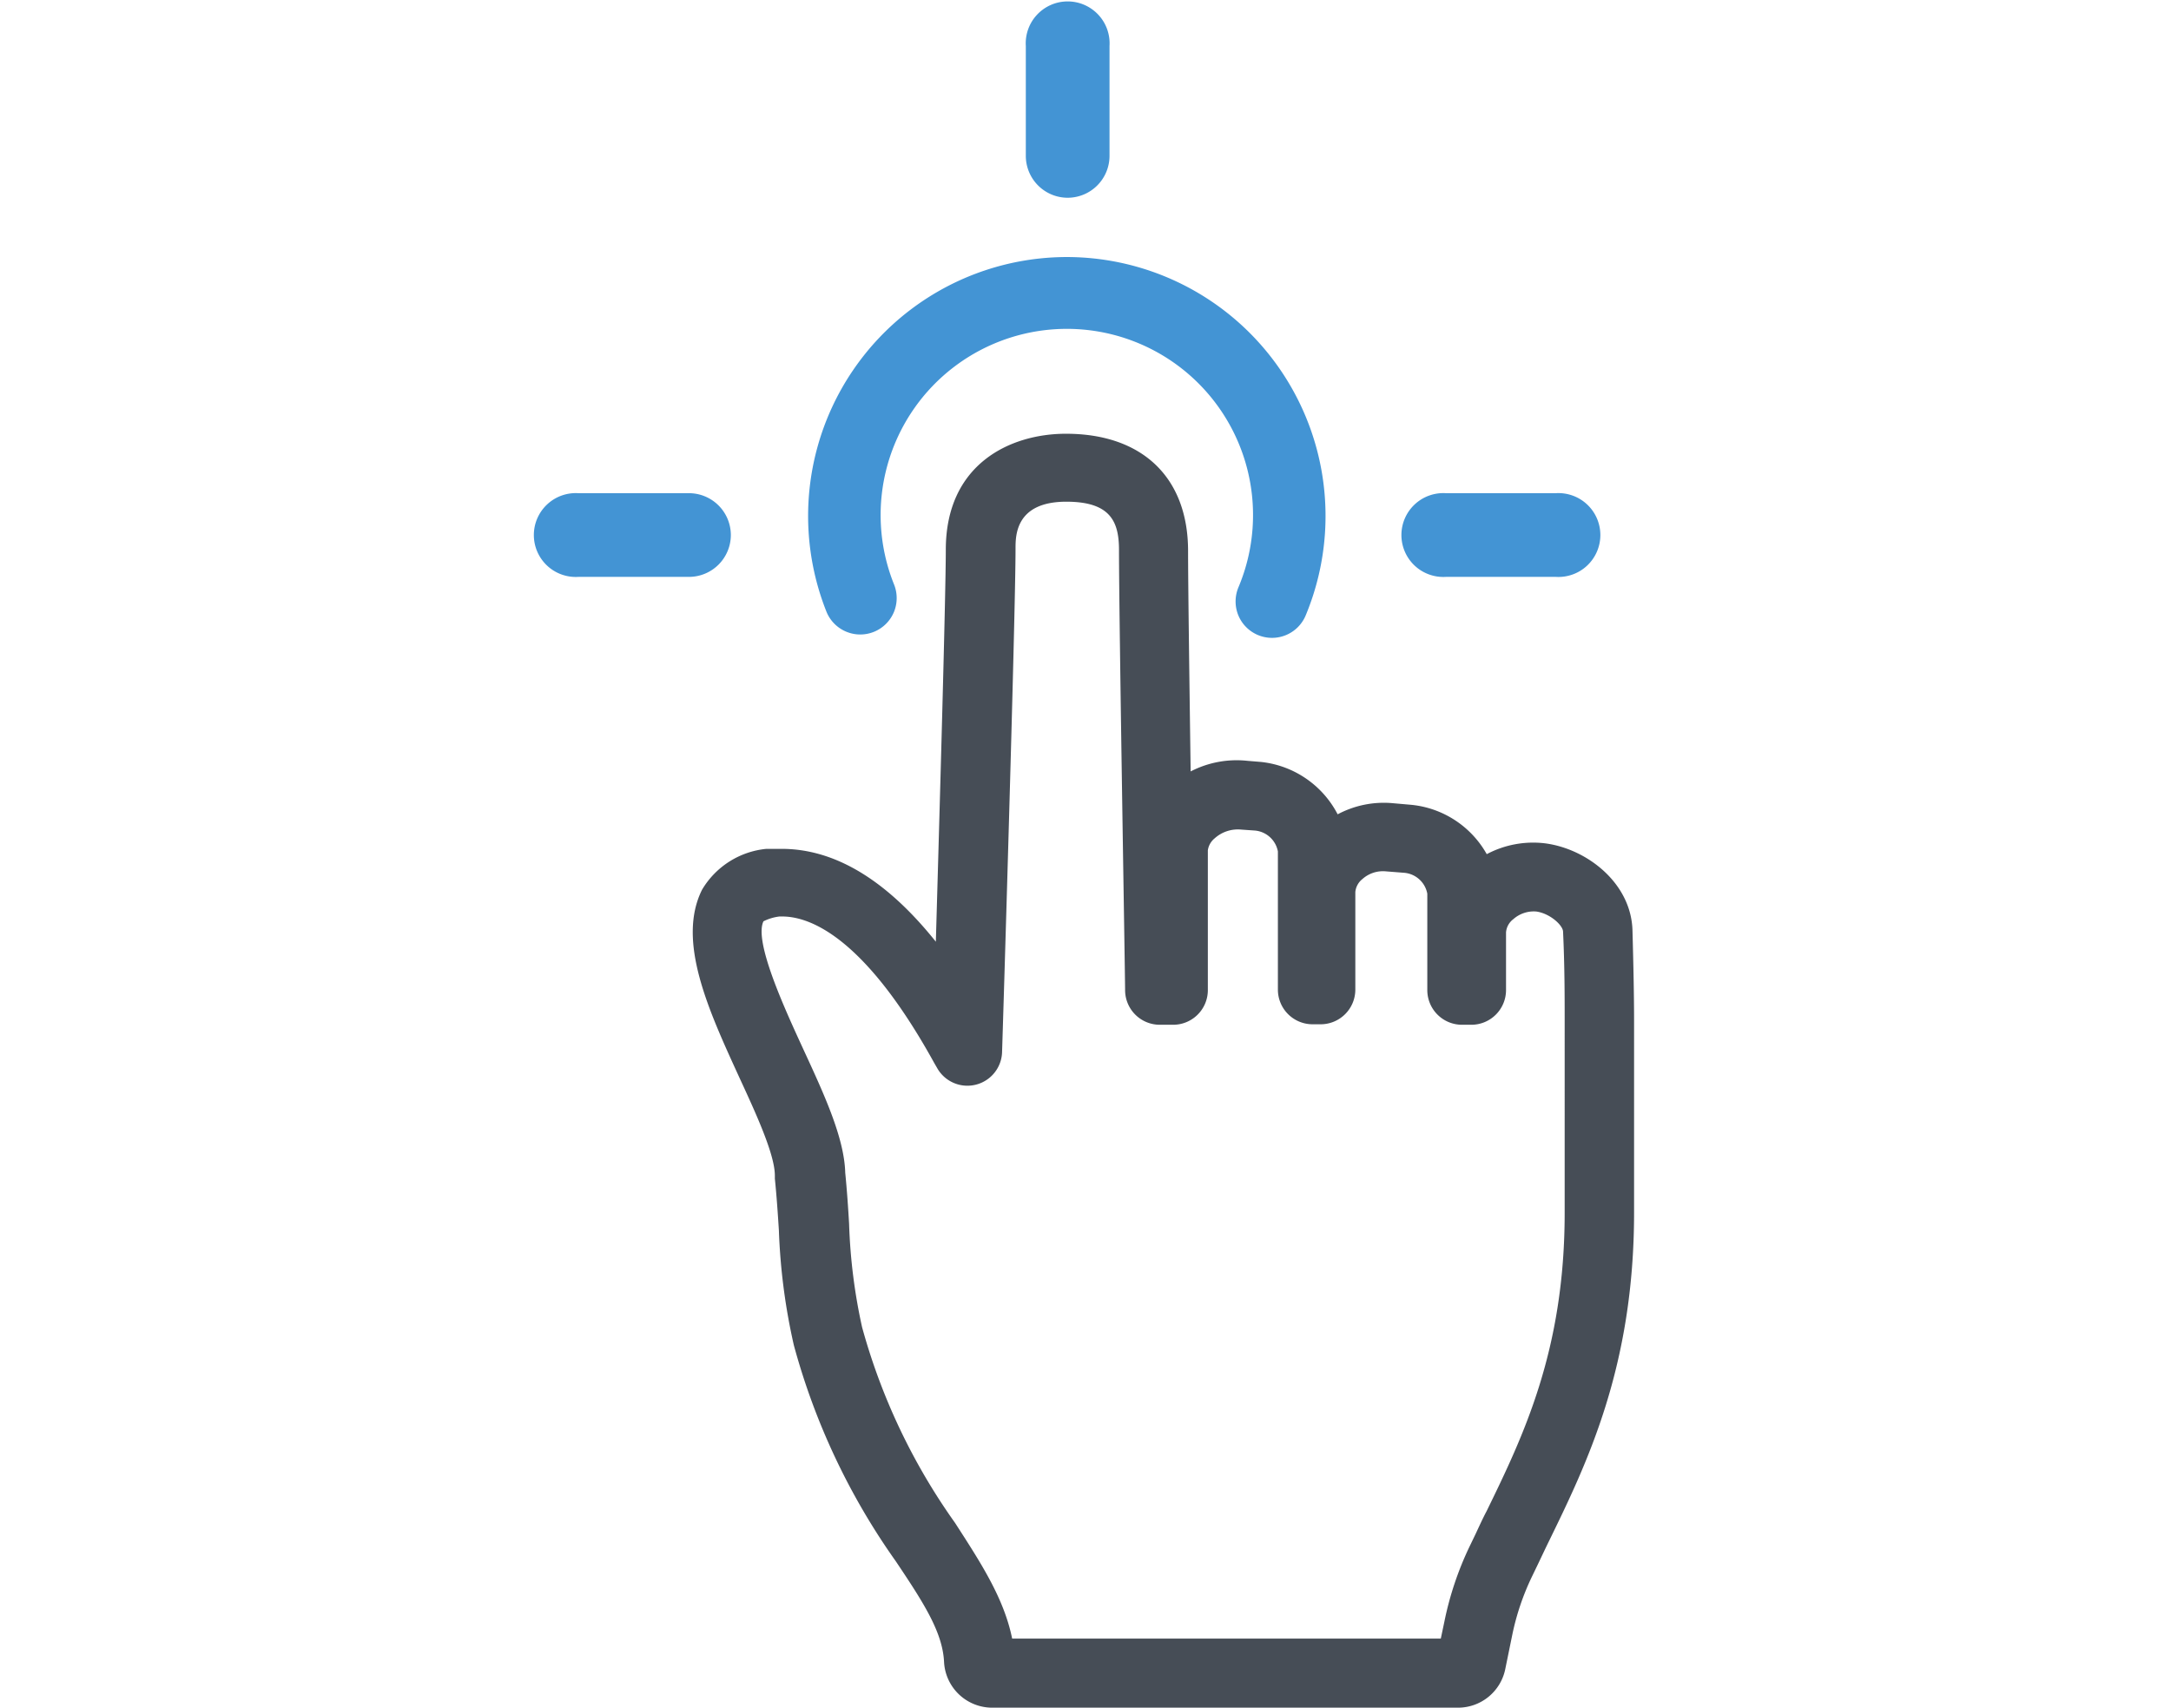 <svg xmlns="http://www.w3.org/2000/svg" width="135.13" height="106.3" viewBox="0 0 135.13 106.3"><defs><style>.cls-1n{fill:none;}.cls-2n{fill:#464d56;}.cls-3n{fill:#4394d4;}</style></defs><g id="Layer_2" data-name="Layer 2"><g id="icons_-_final" data-name="icons - final"><rect class="cls-1n" width="135.13" height="106.3"/><path class="cls-2n" d="M90.76,106.3h-29a3,3,0,0,1-3-2.87c-.1-1.86-1.3-3.7-3-6.24a42.39,42.39,0,0,1-6.35-13.46,38.21,38.21,0,0,1-.93-7.15c-.07-1.09-.14-2.13-.25-3.21,0-.07,0-.13,0-.19,0-1.35-1.24-4-2.23-6.15-1.91-4.17-3.89-8.47-2.3-11.65a5.24,5.24,0,0,1,4-2.54l.2,0,.16,0h.59c3.31,0,6.52,1.93,9.6,5.78.24-8.34.62-21.62.62-24.4,0-5.33,4-7.22,7.48-7.22,4.76,0,7.6,2.73,7.6,7.3,0,2,.08,7.92.16,13.72a6.23,6.23,0,0,1,3.53-.66l.85.07a6.1,6.1,0,0,1,4.77,3.26A6.11,6.11,0,0,1,86.72,50l1.14.1a6.07,6.07,0,0,1,4.68,3.07,6.16,6.16,0,0,1,3.66-.67c2.59.35,5.32,2.47,5.41,5.4.06,2.19.1,4.1.1,5.69V75.48c0,9.6-2.94,15.62-5.3,20.46-.23.47-.45.94-.67,1.4l-.4.83a15.65,15.65,0,0,0-1.21,3.59l-.44,2.15A3,3,0,0,1,90.76,106.3ZM63,102H89.68l.23-1.09a20.06,20.06,0,0,1,1.53-4.58l.4-.83c.22-.47.46-1,.69-1.43,2.28-4.68,4.86-10,4.86-18.57V63.56c0-1.52,0-3.44-.1-5.56,0-.39-.8-1.14-1.67-1.26a1.92,1.92,0,0,0-1.43.48,1.14,1.14,0,0,0-.45.82v3.59a2.16,2.16,0,0,1-2.16,2.16H91a2.16,2.16,0,0,1-2.16-2.16v-6a1.6,1.6,0,0,0-1.44-1.3l-1.14-.09a1.92,1.92,0,0,0-1.46.48,1.17,1.17,0,0,0-.44.81v6.07a2.16,2.16,0,0,1-2.16,2.16H81.7a2.16,2.16,0,0,1-2.16-2.16V53a1.6,1.6,0,0,0-1.43-1.3l-.86-.06a2.16,2.16,0,0,0-1.64.54,1.18,1.18,0,0,0-.43.75v8.75A2.16,2.16,0,0,1,73,63.79h-.81a2.16,2.16,0,0,1-2.16-2.13c0-.93-.38-23-.38-27.43,0-1.79-.56-3-3.28-3-3.16,0-3.16,2.11-3.16,2.91,0,4.17-.8,30.29-.84,31.41a2.16,2.16,0,0,1-4,1l-.22-.38c-4.38-7.94-7.8-9.12-9.46-9.12h-.17a3,3,0,0,0-1,.3c-.6,1.25,1.29,5.37,2.42,7.83C51.24,68,52.55,70.78,52.61,73c.11,1.11.18,2.16.24,3.17a34.76,34.76,0,0,0,.81,6.45,38.58,38.58,0,0,0,5.78,12.17C61.06,97.3,62.49,99.49,63,102Z"/><path class="cls-3n" d="M45.49,33.31a2.61,2.61,0,0,1-2.61,2.6H36a2.61,2.61,0,1,1,0-5.21h6.85A2.61,2.61,0,0,1,45.49,33.31ZM96.87,30.7H90a2.61,2.61,0,1,0,0,5.21h6.84a2.61,2.61,0,1,0,0-5.21ZM66.45,12.31A2.61,2.61,0,0,0,69.06,9.7V2.86a2.61,2.61,0,1,0-5.21,0V9.7A2.61,2.61,0,0,0,66.45,12.31Zm0,3.69a16.12,16.12,0,0,0-15,22.1,2.27,2.27,0,0,0,4.19,0,2.28,2.28,0,0,0,0-1.74,11.59,11.59,0,1,1,21.44.21,2.28,2.28,0,0,0,0,1.74,2.27,2.27,0,0,0,4.19,0A16.12,16.12,0,0,0,66.45,16Z"/></g></g></svg>